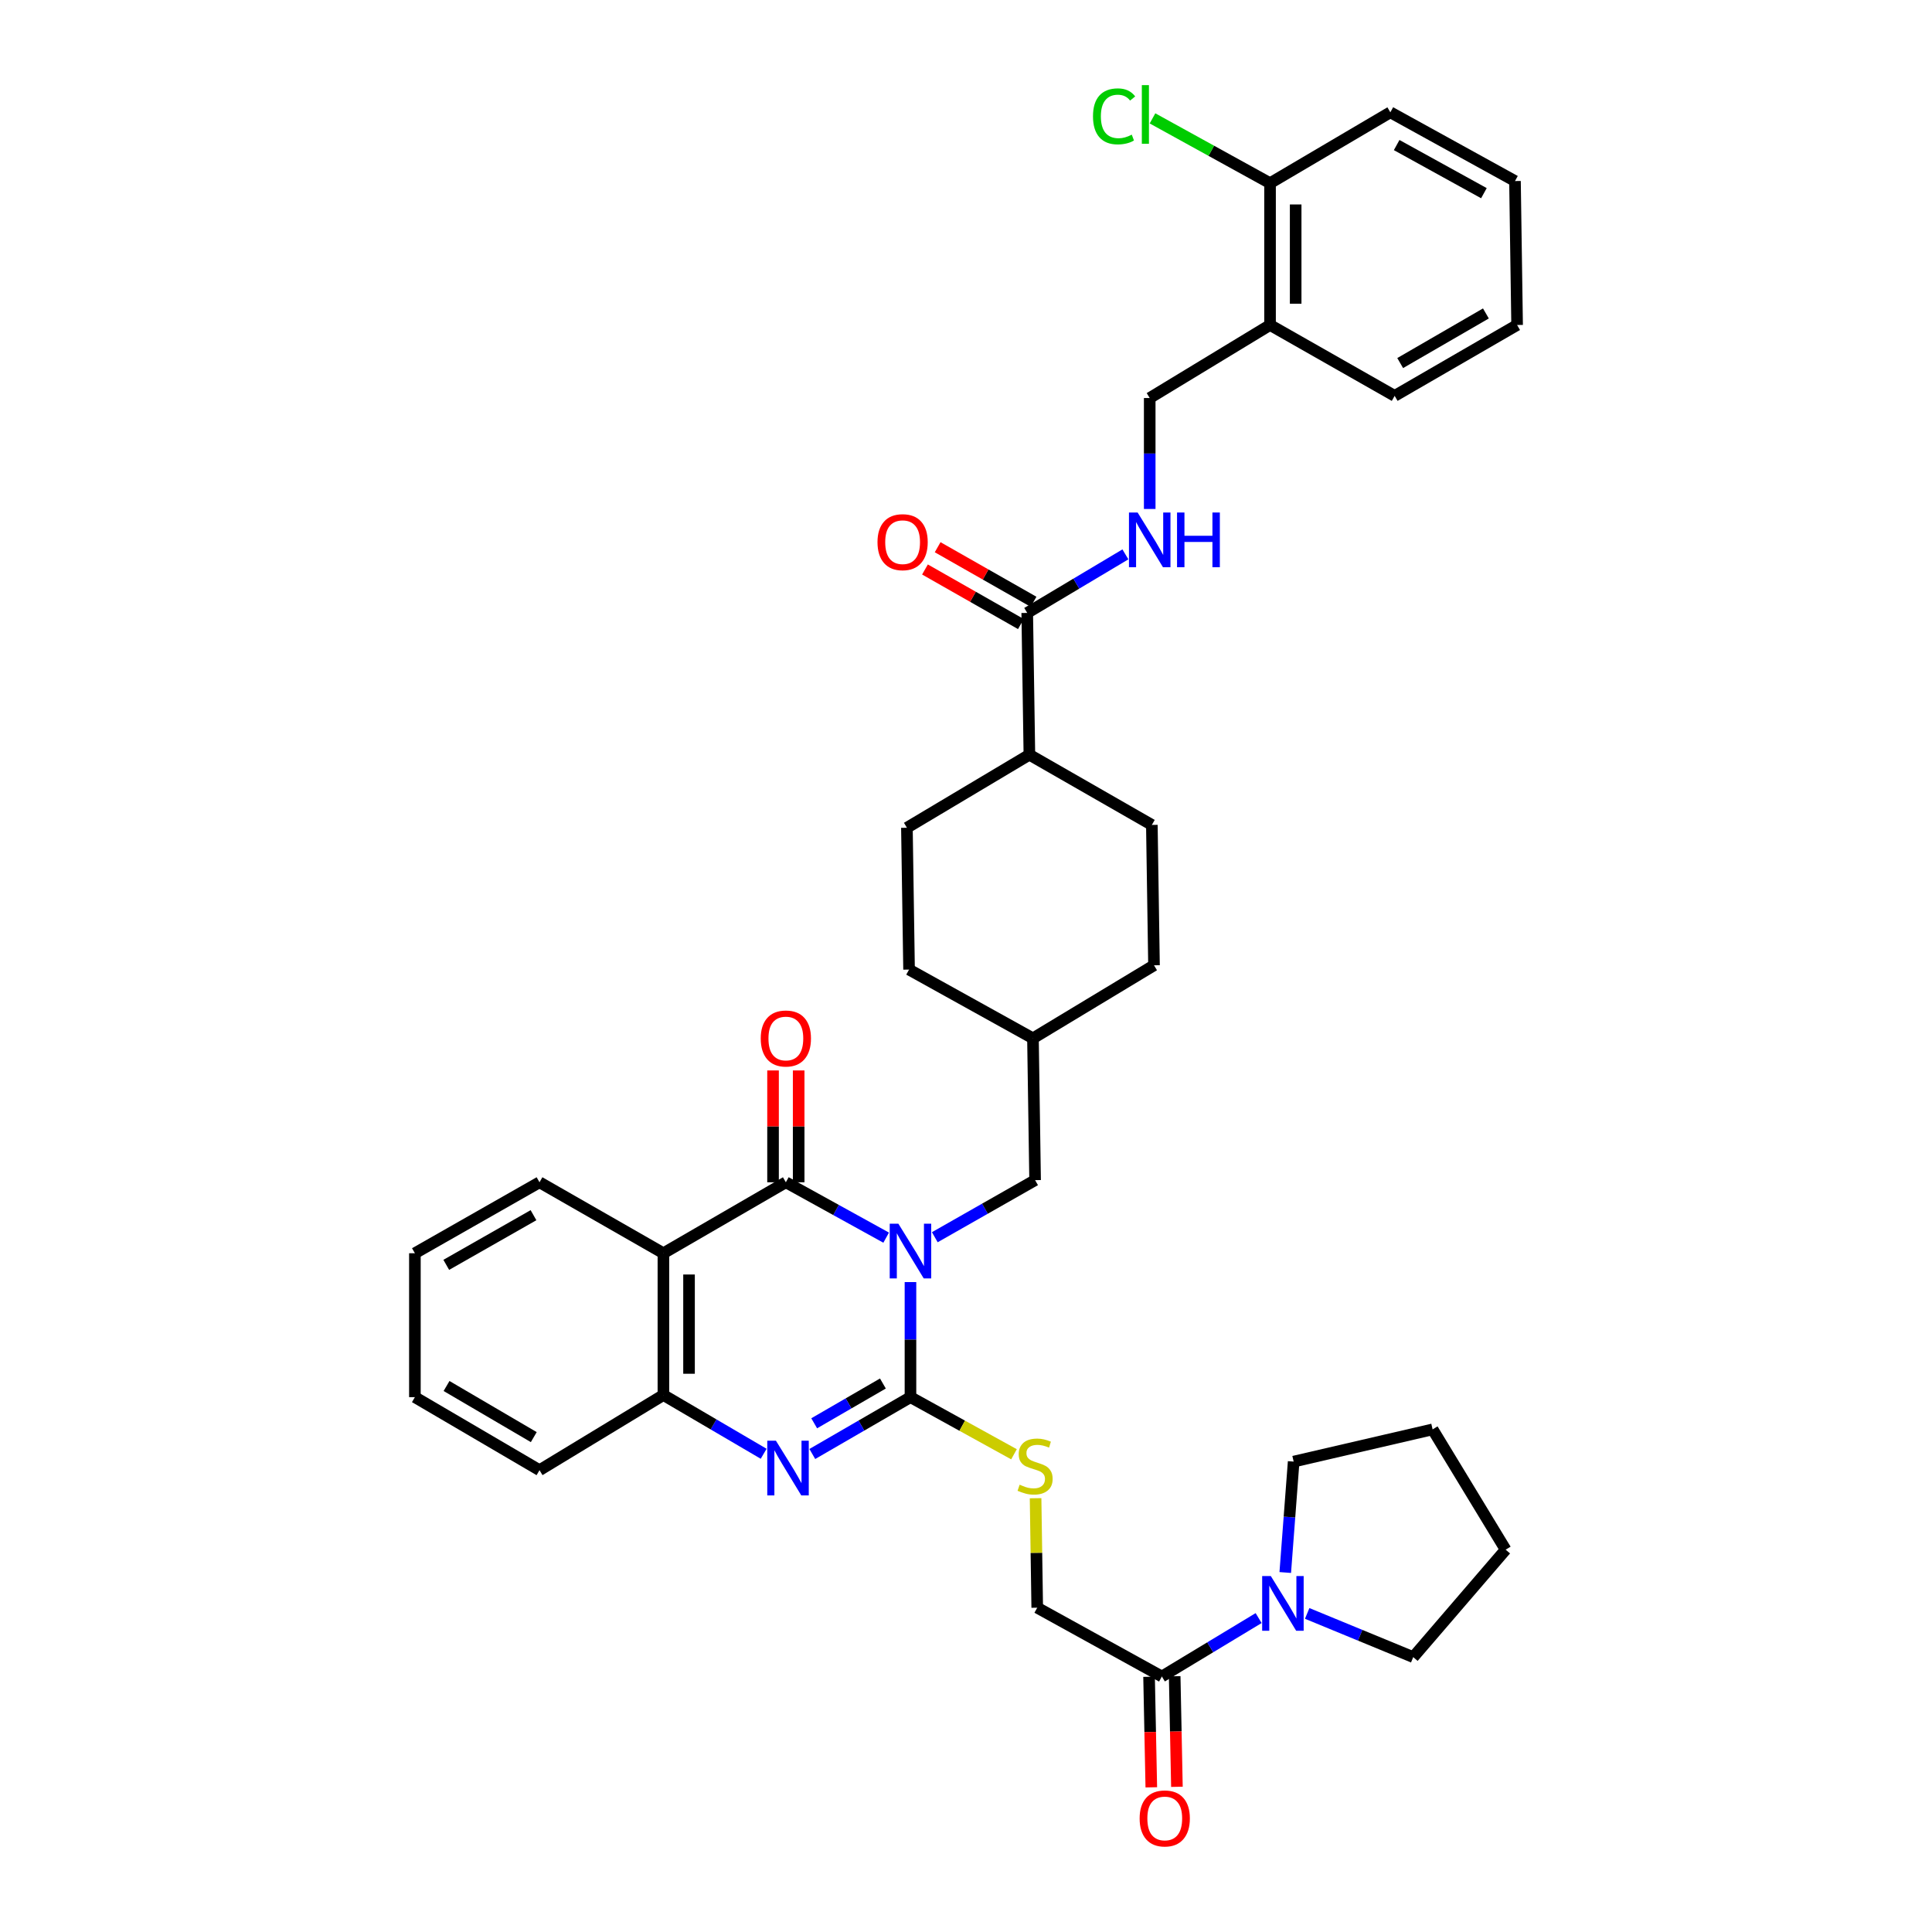 <?xml version='1.0' encoding='iso-8859-1'?>
<svg version='1.1' baseProfile='full'
              xmlns='http://www.w3.org/2000/svg'
                      xmlns:rdkit='http://www.rdkit.org/xml'
                      xmlns:xlink='http://www.w3.org/1999/xlink'
                  xml:space='preserve'
width='1000px' height='1000px' viewBox='0 0 1000 1000'>
<!-- END OF HEADER -->
<rect style='opacity:1.0;fill:#FFFFFF;stroke:none' width='1000' height='1000' x='0' y='0'> </rect>
<path class='bond-0' d='M 471.258,663.604 L 471.258,693.384' style='fill:none;fill-rule:evenodd;stroke:#0000FF;stroke-width:6px;stroke-linecap:butt;stroke-linejoin:miter;stroke-opacity:1' />
<path class='bond-0' d='M 471.258,693.384 L 471.258,723.164' style='fill:none;fill-rule:evenodd;stroke:#000000;stroke-width:6px;stroke-linecap:butt;stroke-linejoin:miter;stroke-opacity:1' />
<path class='bond-1' d='M 458.676,640.608 L 432.717,626.276' style='fill:none;fill-rule:evenodd;stroke:#0000FF;stroke-width:6px;stroke-linecap:butt;stroke-linejoin:miter;stroke-opacity:1' />
<path class='bond-1' d='M 432.717,626.276 L 406.758,611.945' style='fill:none;fill-rule:evenodd;stroke:#000000;stroke-width:6px;stroke-linecap:butt;stroke-linejoin:miter;stroke-opacity:1' />
<path class='bond-9' d='M 483.853,640.385 L 509.809,625.612' style='fill:none;fill-rule:evenodd;stroke:#0000FF;stroke-width:6px;stroke-linecap:butt;stroke-linejoin:miter;stroke-opacity:1' />
<path class='bond-9' d='M 509.809,625.612 L 535.764,610.839' style='fill:none;fill-rule:evenodd;stroke:#000000;stroke-width:6px;stroke-linecap:butt;stroke-linejoin:miter;stroke-opacity:1' />
<path class='bond-2' d='M 471.258,723.164 L 445.853,737.875' style='fill:none;fill-rule:evenodd;stroke:#000000;stroke-width:6px;stroke-linecap:butt;stroke-linejoin:miter;stroke-opacity:1' />
<path class='bond-2' d='M 445.853,737.875 L 420.449,752.585' style='fill:none;fill-rule:evenodd;stroke:#0000FF;stroke-width:6px;stroke-linecap:butt;stroke-linejoin:miter;stroke-opacity:1' />
<path class='bond-2' d='M 456.99,716.1 L 439.208,726.397' style='fill:none;fill-rule:evenodd;stroke:#000000;stroke-width:6px;stroke-linecap:butt;stroke-linejoin:miter;stroke-opacity:1' />
<path class='bond-2' d='M 439.208,726.397 L 421.425,736.695' style='fill:none;fill-rule:evenodd;stroke:#0000FF;stroke-width:6px;stroke-linecap:butt;stroke-linejoin:miter;stroke-opacity:1' />
<path class='bond-7' d='M 471.258,723.164 L 498.05,737.948' style='fill:none;fill-rule:evenodd;stroke:#000000;stroke-width:6px;stroke-linecap:butt;stroke-linejoin:miter;stroke-opacity:1' />
<path class='bond-7' d='M 498.05,737.948 L 524.842,752.732' style='fill:none;fill-rule:evenodd;stroke:#CCCC00;stroke-width:6px;stroke-linecap:butt;stroke-linejoin:miter;stroke-opacity:1' />
<path class='bond-3' d='M 406.758,611.945 L 343.379,648.674' style='fill:none;fill-rule:evenodd;stroke:#000000;stroke-width:6px;stroke-linecap:butt;stroke-linejoin:miter;stroke-opacity:1' />
<path class='bond-11' d='M 413.389,611.945 L 413.389,583.003' style='fill:none;fill-rule:evenodd;stroke:#000000;stroke-width:6px;stroke-linecap:butt;stroke-linejoin:miter;stroke-opacity:1' />
<path class='bond-11' d='M 413.389,583.003 L 413.389,554.062' style='fill:none;fill-rule:evenodd;stroke:#FF0000;stroke-width:6px;stroke-linecap:butt;stroke-linejoin:miter;stroke-opacity:1' />
<path class='bond-11' d='M 400.127,611.945 L 400.127,583.003' style='fill:none;fill-rule:evenodd;stroke:#000000;stroke-width:6px;stroke-linecap:butt;stroke-linejoin:miter;stroke-opacity:1' />
<path class='bond-11' d='M 400.127,583.003 L 400.127,554.062' style='fill:none;fill-rule:evenodd;stroke:#FF0000;stroke-width:6px;stroke-linecap:butt;stroke-linejoin:miter;stroke-opacity:1' />
<path class='bond-37' d='M 395.269,752.474 L 369.324,737.266' style='fill:none;fill-rule:evenodd;stroke:#0000FF;stroke-width:6px;stroke-linecap:butt;stroke-linejoin:miter;stroke-opacity:1' />
<path class='bond-37' d='M 369.324,737.266 L 343.379,722.059' style='fill:none;fill-rule:evenodd;stroke:#000000;stroke-width:6px;stroke-linecap:butt;stroke-linejoin:miter;stroke-opacity:1' />
<path class='bond-4' d='M 343.379,648.674 L 343.379,722.059' style='fill:none;fill-rule:evenodd;stroke:#000000;stroke-width:6px;stroke-linecap:butt;stroke-linejoin:miter;stroke-opacity:1' />
<path class='bond-4' d='M 356.641,659.682 L 356.641,711.051' style='fill:none;fill-rule:evenodd;stroke:#000000;stroke-width:6px;stroke-linecap:butt;stroke-linejoin:miter;stroke-opacity:1' />
<path class='bond-23' d='M 343.379,648.674 L 279.248,611.945' style='fill:none;fill-rule:evenodd;stroke:#000000;stroke-width:6px;stroke-linecap:butt;stroke-linejoin:miter;stroke-opacity:1' />
<path class='bond-28' d='M 343.379,722.059 L 279.248,760.962' style='fill:none;fill-rule:evenodd;stroke:#000000;stroke-width:6px;stroke-linecap:butt;stroke-linejoin:miter;stroke-opacity:1' />
<path class='bond-5' d='M 601.383,867.753 L 536.869,832.144' style='fill:none;fill-rule:evenodd;stroke:#000000;stroke-width:6px;stroke-linecap:butt;stroke-linejoin:miter;stroke-opacity:1' />
<path class='bond-6' d='M 601.383,867.753 L 626.424,852.634' style='fill:none;fill-rule:evenodd;stroke:#000000;stroke-width:6px;stroke-linecap:butt;stroke-linejoin:miter;stroke-opacity:1' />
<path class='bond-6' d='M 626.424,852.634 L 651.464,837.516' style='fill:none;fill-rule:evenodd;stroke:#0000FF;stroke-width:6px;stroke-linecap:butt;stroke-linejoin:miter;stroke-opacity:1' />
<path class='bond-16' d='M 594.754,867.888 L 595.334,896.503' style='fill:none;fill-rule:evenodd;stroke:#000000;stroke-width:6px;stroke-linecap:butt;stroke-linejoin:miter;stroke-opacity:1' />
<path class='bond-16' d='M 595.334,896.503 L 595.914,925.118' style='fill:none;fill-rule:evenodd;stroke:#FF0000;stroke-width:6px;stroke-linecap:butt;stroke-linejoin:miter;stroke-opacity:1' />
<path class='bond-16' d='M 608.013,867.619 L 608.594,896.234' style='fill:none;fill-rule:evenodd;stroke:#000000;stroke-width:6px;stroke-linecap:butt;stroke-linejoin:miter;stroke-opacity:1' />
<path class='bond-16' d='M 608.594,896.234 L 609.174,924.849' style='fill:none;fill-rule:evenodd;stroke:#FF0000;stroke-width:6px;stroke-linecap:butt;stroke-linejoin:miter;stroke-opacity:1' />
<path class='bond-26' d='M 665.246,813.926 L 667.421,785.222' style='fill:none;fill-rule:evenodd;stroke:#0000FF;stroke-width:6px;stroke-linecap:butt;stroke-linejoin:miter;stroke-opacity:1' />
<path class='bond-26' d='M 667.421,785.222 L 669.596,756.519' style='fill:none;fill-rule:evenodd;stroke:#000000;stroke-width:6px;stroke-linecap:butt;stroke-linejoin:miter;stroke-opacity:1' />
<path class='bond-27' d='M 676.597,835.104 L 704.042,846.415' style='fill:none;fill-rule:evenodd;stroke:#0000FF;stroke-width:6px;stroke-linecap:butt;stroke-linejoin:miter;stroke-opacity:1' />
<path class='bond-27' d='M 704.042,846.415 L 731.487,857.726' style='fill:none;fill-rule:evenodd;stroke:#000000;stroke-width:6px;stroke-linecap:butt;stroke-linejoin:miter;stroke-opacity:1' />
<path class='bond-13' d='M 536.016,775.474 L 536.443,803.809' style='fill:none;fill-rule:evenodd;stroke:#CCCC00;stroke-width:6px;stroke-linecap:butt;stroke-linejoin:miter;stroke-opacity:1' />
<path class='bond-13' d='M 536.443,803.809 L 536.869,832.144' style='fill:none;fill-rule:evenodd;stroke:#000000;stroke-width:6px;stroke-linecap:butt;stroke-linejoin:miter;stroke-opacity:1' />
<path class='bond-8' d='M 531.69,317.248 L 532.81,390.64' style='fill:none;fill-rule:evenodd;stroke:#000000;stroke-width:6px;stroke-linecap:butt;stroke-linejoin:miter;stroke-opacity:1' />
<path class='bond-10' d='M 531.69,317.248 L 557.098,302.094' style='fill:none;fill-rule:evenodd;stroke:#000000;stroke-width:6px;stroke-linecap:butt;stroke-linejoin:miter;stroke-opacity:1' />
<path class='bond-10' d='M 557.098,302.094 L 582.506,286.941' style='fill:none;fill-rule:evenodd;stroke:#0000FF;stroke-width:6px;stroke-linecap:butt;stroke-linejoin:miter;stroke-opacity:1' />
<path class='bond-17' d='M 534.969,311.484 L 510.147,297.36' style='fill:none;fill-rule:evenodd;stroke:#000000;stroke-width:6px;stroke-linecap:butt;stroke-linejoin:miter;stroke-opacity:1' />
<path class='bond-17' d='M 510.147,297.36 L 485.325,283.237' style='fill:none;fill-rule:evenodd;stroke:#FF0000;stroke-width:6px;stroke-linecap:butt;stroke-linejoin:miter;stroke-opacity:1' />
<path class='bond-17' d='M 528.41,323.011 L 503.588,308.887' style='fill:none;fill-rule:evenodd;stroke:#000000;stroke-width:6px;stroke-linecap:butt;stroke-linejoin:miter;stroke-opacity:1' />
<path class='bond-17' d='M 503.588,308.887 L 478.766,294.764' style='fill:none;fill-rule:evenodd;stroke:#FF0000;stroke-width:6px;stroke-linecap:butt;stroke-linejoin:miter;stroke-opacity:1' />
<path class='bond-21' d='M 535.764,610.839 L 534.659,537.44' style='fill:none;fill-rule:evenodd;stroke:#000000;stroke-width:6px;stroke-linecap:butt;stroke-linejoin:miter;stroke-opacity:1' />
<path class='bond-15' d='M 595.091,263.44 L 595.091,234.73' style='fill:none;fill-rule:evenodd;stroke:#0000FF;stroke-width:6px;stroke-linecap:butt;stroke-linejoin:miter;stroke-opacity:1' />
<path class='bond-15' d='M 595.091,234.73 L 595.091,206.021' style='fill:none;fill-rule:evenodd;stroke:#000000;stroke-width:6px;stroke-linecap:butt;stroke-linejoin:miter;stroke-opacity:1' />
<path class='bond-12' d='M 657.373,168.215 L 595.091,206.021' style='fill:none;fill-rule:evenodd;stroke:#000000;stroke-width:6px;stroke-linecap:butt;stroke-linejoin:miter;stroke-opacity:1' />
<path class='bond-18' d='M 657.373,168.215 L 657.373,94.816' style='fill:none;fill-rule:evenodd;stroke:#000000;stroke-width:6px;stroke-linecap:butt;stroke-linejoin:miter;stroke-opacity:1' />
<path class='bond-18' d='M 670.635,157.205 L 670.635,105.826' style='fill:none;fill-rule:evenodd;stroke:#000000;stroke-width:6px;stroke-linecap:butt;stroke-linejoin:miter;stroke-opacity:1' />
<path class='bond-29' d='M 657.373,168.215 L 721.872,204.901' style='fill:none;fill-rule:evenodd;stroke:#000000;stroke-width:6px;stroke-linecap:butt;stroke-linejoin:miter;stroke-opacity:1' />
<path class='bond-14' d='M 532.81,390.64 L 469.416,428.445' style='fill:none;fill-rule:evenodd;stroke:#000000;stroke-width:6px;stroke-linecap:butt;stroke-linejoin:miter;stroke-opacity:1' />
<path class='bond-38' d='M 532.81,390.64 L 596.196,426.979' style='fill:none;fill-rule:evenodd;stroke:#000000;stroke-width:6px;stroke-linecap:butt;stroke-linejoin:miter;stroke-opacity:1' />
<path class='bond-22' d='M 657.373,94.816 L 626.953,78.044' style='fill:none;fill-rule:evenodd;stroke:#000000;stroke-width:6px;stroke-linecap:butt;stroke-linejoin:miter;stroke-opacity:1' />
<path class='bond-22' d='M 626.953,78.044 L 596.533,61.273' style='fill:none;fill-rule:evenodd;stroke:#00CC00;stroke-width:6px;stroke-linecap:butt;stroke-linejoin:miter;stroke-opacity:1' />
<path class='bond-30' d='M 657.373,94.816 L 719.639,58.13' style='fill:none;fill-rule:evenodd;stroke:#000000;stroke-width:6px;stroke-linecap:butt;stroke-linejoin:miter;stroke-opacity:1' />
<path class='bond-19' d='M 596.196,426.979 L 597.309,499.634' style='fill:none;fill-rule:evenodd;stroke:#000000;stroke-width:6px;stroke-linecap:butt;stroke-linejoin:miter;stroke-opacity:1' />
<path class='bond-20' d='M 469.416,428.445 L 470.528,501.852' style='fill:none;fill-rule:evenodd;stroke:#000000;stroke-width:6px;stroke-linecap:butt;stroke-linejoin:miter;stroke-opacity:1' />
<path class='bond-24' d='M 534.659,537.44 L 597.309,499.634' style='fill:none;fill-rule:evenodd;stroke:#000000;stroke-width:6px;stroke-linecap:butt;stroke-linejoin:miter;stroke-opacity:1' />
<path class='bond-25' d='M 534.659,537.44 L 470.528,501.852' style='fill:none;fill-rule:evenodd;stroke:#000000;stroke-width:6px;stroke-linecap:butt;stroke-linejoin:miter;stroke-opacity:1' />
<path class='bond-31' d='M 279.248,611.945 L 214.749,648.674' style='fill:none;fill-rule:evenodd;stroke:#000000;stroke-width:6px;stroke-linecap:butt;stroke-linejoin:miter;stroke-opacity:1' />
<path class='bond-31' d='M 276.136,628.979 L 230.986,654.689' style='fill:none;fill-rule:evenodd;stroke:#000000;stroke-width:6px;stroke-linecap:butt;stroke-linejoin:miter;stroke-opacity:1' />
<path class='bond-32' d='M 669.596,756.519 L 741.515,739.845' style='fill:none;fill-rule:evenodd;stroke:#000000;stroke-width:6px;stroke-linecap:butt;stroke-linejoin:miter;stroke-opacity:1' />
<path class='bond-33' d='M 731.487,857.726 L 779.32,802.105' style='fill:none;fill-rule:evenodd;stroke:#000000;stroke-width:6px;stroke-linecap:butt;stroke-linejoin:miter;stroke-opacity:1' />
<path class='bond-39' d='M 279.248,760.962 L 214.749,723.164' style='fill:none;fill-rule:evenodd;stroke:#000000;stroke-width:6px;stroke-linecap:butt;stroke-linejoin:miter;stroke-opacity:1' />
<path class='bond-39' d='M 276.279,743.85 L 231.129,717.391' style='fill:none;fill-rule:evenodd;stroke:#000000;stroke-width:6px;stroke-linecap:butt;stroke-linejoin:miter;stroke-opacity:1' />
<path class='bond-35' d='M 721.872,204.901 L 785.251,168.215' style='fill:none;fill-rule:evenodd;stroke:#000000;stroke-width:6px;stroke-linecap:butt;stroke-linejoin:miter;stroke-opacity:1' />
<path class='bond-35' d='M 724.735,187.92 L 769.101,162.24' style='fill:none;fill-rule:evenodd;stroke:#000000;stroke-width:6px;stroke-linecap:butt;stroke-linejoin:miter;stroke-opacity:1' />
<path class='bond-41' d='M 719.639,58.13 L 784.153,93.71' style='fill:none;fill-rule:evenodd;stroke:#000000;stroke-width:6px;stroke-linecap:butt;stroke-linejoin:miter;stroke-opacity:1' />
<path class='bond-41' d='M 722.912,75.081 L 768.072,99.987' style='fill:none;fill-rule:evenodd;stroke:#000000;stroke-width:6px;stroke-linecap:butt;stroke-linejoin:miter;stroke-opacity:1' />
<path class='bond-34' d='M 214.749,648.674 L 214.749,723.164' style='fill:none;fill-rule:evenodd;stroke:#000000;stroke-width:6px;stroke-linecap:butt;stroke-linejoin:miter;stroke-opacity:1' />
<path class='bond-40' d='M 741.515,739.845 L 779.32,802.105' style='fill:none;fill-rule:evenodd;stroke:#000000;stroke-width:6px;stroke-linecap:butt;stroke-linejoin:miter;stroke-opacity:1' />
<path class='bond-36' d='M 785.251,168.215 L 784.153,93.71' style='fill:none;fill-rule:evenodd;stroke:#000000;stroke-width:6px;stroke-linecap:butt;stroke-linejoin:miter;stroke-opacity:1' />
<path  class='atom-0' d='M 464.998 633.394
L 474.278 648.394
Q 475.198 649.874, 476.678 652.554
Q 478.158 655.234, 478.238 655.394
L 478.238 633.394
L 481.998 633.394
L 481.998 661.714
L 478.118 661.714
L 468.158 645.314
Q 466.998 643.394, 465.758 641.194
Q 464.558 638.994, 464.198 638.314
L 464.198 661.714
L 460.518 661.714
L 460.518 633.394
L 464.998 633.394
' fill='#0000FF'/>
<path  class='atom-3' d='M 401.618 745.704
L 410.898 760.704
Q 411.818 762.184, 413.298 764.864
Q 414.778 767.544, 414.858 767.704
L 414.858 745.704
L 418.618 745.704
L 418.618 774.024
L 414.738 774.024
L 404.778 757.624
Q 403.618 755.704, 402.378 753.504
Q 401.178 751.304, 400.818 750.624
L 400.818 774.024
L 397.138 774.024
L 397.138 745.704
L 401.618 745.704
' fill='#0000FF'/>
<path  class='atom-7' d='M 657.773 815.766
L 667.053 830.766
Q 667.973 832.246, 669.453 834.926
Q 670.933 837.606, 671.013 837.766
L 671.013 815.766
L 674.773 815.766
L 674.773 844.086
L 670.893 844.086
L 660.933 827.686
Q 659.773 825.766, 658.533 823.566
Q 657.333 821.366, 656.973 820.686
L 656.973 844.086
L 653.293 844.086
L 653.293 815.766
L 657.773 815.766
' fill='#0000FF'/>
<path  class='atom-8' d='M 527.764 768.479
Q 528.084 768.599, 529.404 769.159
Q 530.724 769.719, 532.164 770.079
Q 533.644 770.399, 535.084 770.399
Q 537.764 770.399, 539.324 769.119
Q 540.884 767.799, 540.884 765.519
Q 540.884 763.959, 540.084 762.999
Q 539.324 762.039, 538.124 761.519
Q 536.924 760.999, 534.924 760.399
Q 532.404 759.639, 530.884 758.919
Q 529.404 758.199, 528.324 756.679
Q 527.284 755.159, 527.284 752.599
Q 527.284 749.039, 529.684 746.839
Q 532.124 744.639, 536.924 744.639
Q 540.204 744.639, 543.924 746.199
L 543.004 749.279
Q 539.604 747.879, 537.044 747.879
Q 534.284 747.879, 532.764 749.039
Q 531.244 750.159, 531.284 752.119
Q 531.284 753.639, 532.044 754.559
Q 532.844 755.479, 533.964 755.999
Q 535.124 756.519, 537.044 757.119
Q 539.604 757.919, 541.124 758.719
Q 542.644 759.519, 543.724 761.159
Q 544.844 762.759, 544.844 765.519
Q 544.844 769.439, 542.204 771.559
Q 539.604 773.639, 535.244 773.639
Q 532.724 773.639, 530.804 773.079
Q 528.924 772.559, 526.684 771.639
L 527.764 768.479
' fill='#CCCC00'/>
<path  class='atom-11' d='M 588.831 265.275
L 598.111 280.275
Q 599.031 281.755, 600.511 284.435
Q 601.991 287.115, 602.071 287.275
L 602.071 265.275
L 605.831 265.275
L 605.831 293.595
L 601.951 293.595
L 591.991 277.195
Q 590.831 275.275, 589.591 273.075
Q 588.391 270.875, 588.031 270.195
L 588.031 293.595
L 584.351 293.595
L 584.351 265.275
L 588.831 265.275
' fill='#0000FF'/>
<path  class='atom-11' d='M 609.231 265.275
L 613.071 265.275
L 613.071 277.315
L 627.551 277.315
L 627.551 265.275
L 631.391 265.275
L 631.391 293.595
L 627.551 293.595
L 627.551 280.515
L 613.071 280.515
L 613.071 293.595
L 609.231 293.595
L 609.231 265.275
' fill='#0000FF'/>
<path  class='atom-12' d='M 393.758 537.52
Q 393.758 530.72, 397.118 526.92
Q 400.478 523.12, 406.758 523.12
Q 413.038 523.12, 416.398 526.92
Q 419.758 530.72, 419.758 537.52
Q 419.758 544.4, 416.358 548.32
Q 412.958 552.2, 406.758 552.2
Q 400.518 552.2, 397.118 548.32
Q 393.758 544.44, 393.758 537.52
M 406.758 549
Q 411.078 549, 413.398 546.12
Q 415.758 543.2, 415.758 537.52
Q 415.758 531.96, 413.398 529.16
Q 411.078 526.32, 406.758 526.32
Q 402.438 526.32, 400.078 529.12
Q 397.758 531.92, 397.758 537.52
Q 397.758 543.24, 400.078 546.12
Q 402.438 549, 406.758 549
' fill='#FF0000'/>
<path  class='atom-17' d='M 589.872 941.218
Q 589.872 934.418, 593.232 930.618
Q 596.592 926.818, 602.872 926.818
Q 609.152 926.818, 612.512 930.618
Q 615.872 934.418, 615.872 941.218
Q 615.872 948.098, 612.472 952.018
Q 609.072 955.898, 602.872 955.898
Q 596.632 955.898, 593.232 952.018
Q 589.872 948.138, 589.872 941.218
M 602.872 952.698
Q 607.192 952.698, 609.512 949.818
Q 611.872 946.898, 611.872 941.218
Q 611.872 935.658, 609.512 932.858
Q 607.192 930.018, 602.872 930.018
Q 598.552 930.018, 596.192 932.818
Q 593.872 935.618, 593.872 941.218
Q 593.872 946.938, 596.192 949.818
Q 598.552 952.698, 602.872 952.698
' fill='#FF0000'/>
<path  class='atom-18' d='M 454.19 280.628
Q 454.19 273.828, 457.55 270.028
Q 460.91 266.228, 467.19 266.228
Q 473.47 266.228, 476.83 270.028
Q 480.19 273.828, 480.19 280.628
Q 480.19 287.508, 476.79 291.428
Q 473.39 295.308, 467.19 295.308
Q 460.95 295.308, 457.55 291.428
Q 454.19 287.548, 454.19 280.628
M 467.19 292.108
Q 471.51 292.108, 473.83 289.228
Q 476.19 286.308, 476.19 280.628
Q 476.19 275.068, 473.83 272.268
Q 471.51 269.428, 467.19 269.428
Q 462.87 269.428, 460.51 272.228
Q 458.19 275.028, 458.19 280.628
Q 458.19 286.348, 460.51 289.228
Q 462.87 292.108, 467.19 292.108
' fill='#FF0000'/>
<path  class='atom-23' d='M 565.731 60.223
Q 565.731 53.183, 569.011 49.503
Q 572.331 45.783, 578.611 45.783
Q 584.451 45.783, 587.571 49.903
L 584.931 52.063
Q 582.651 49.063, 578.611 49.063
Q 574.331 49.063, 572.051 51.943
Q 569.811 54.783, 569.811 60.223
Q 569.811 65.823, 572.131 68.703
Q 574.491 71.583, 579.051 71.583
Q 582.171 71.583, 585.811 69.703
L 586.931 72.703
Q 585.451 73.663, 583.211 74.223
Q 580.971 74.783, 578.491 74.783
Q 572.331 74.783, 569.011 71.023
Q 565.731 67.263, 565.731 60.223
' fill='#00CC00'/>
<path  class='atom-23' d='M 591.011 44.063
L 594.691 44.063
L 594.691 74.423
L 591.011 74.423
L 591.011 44.063
' fill='#00CC00'/>
</svg>
